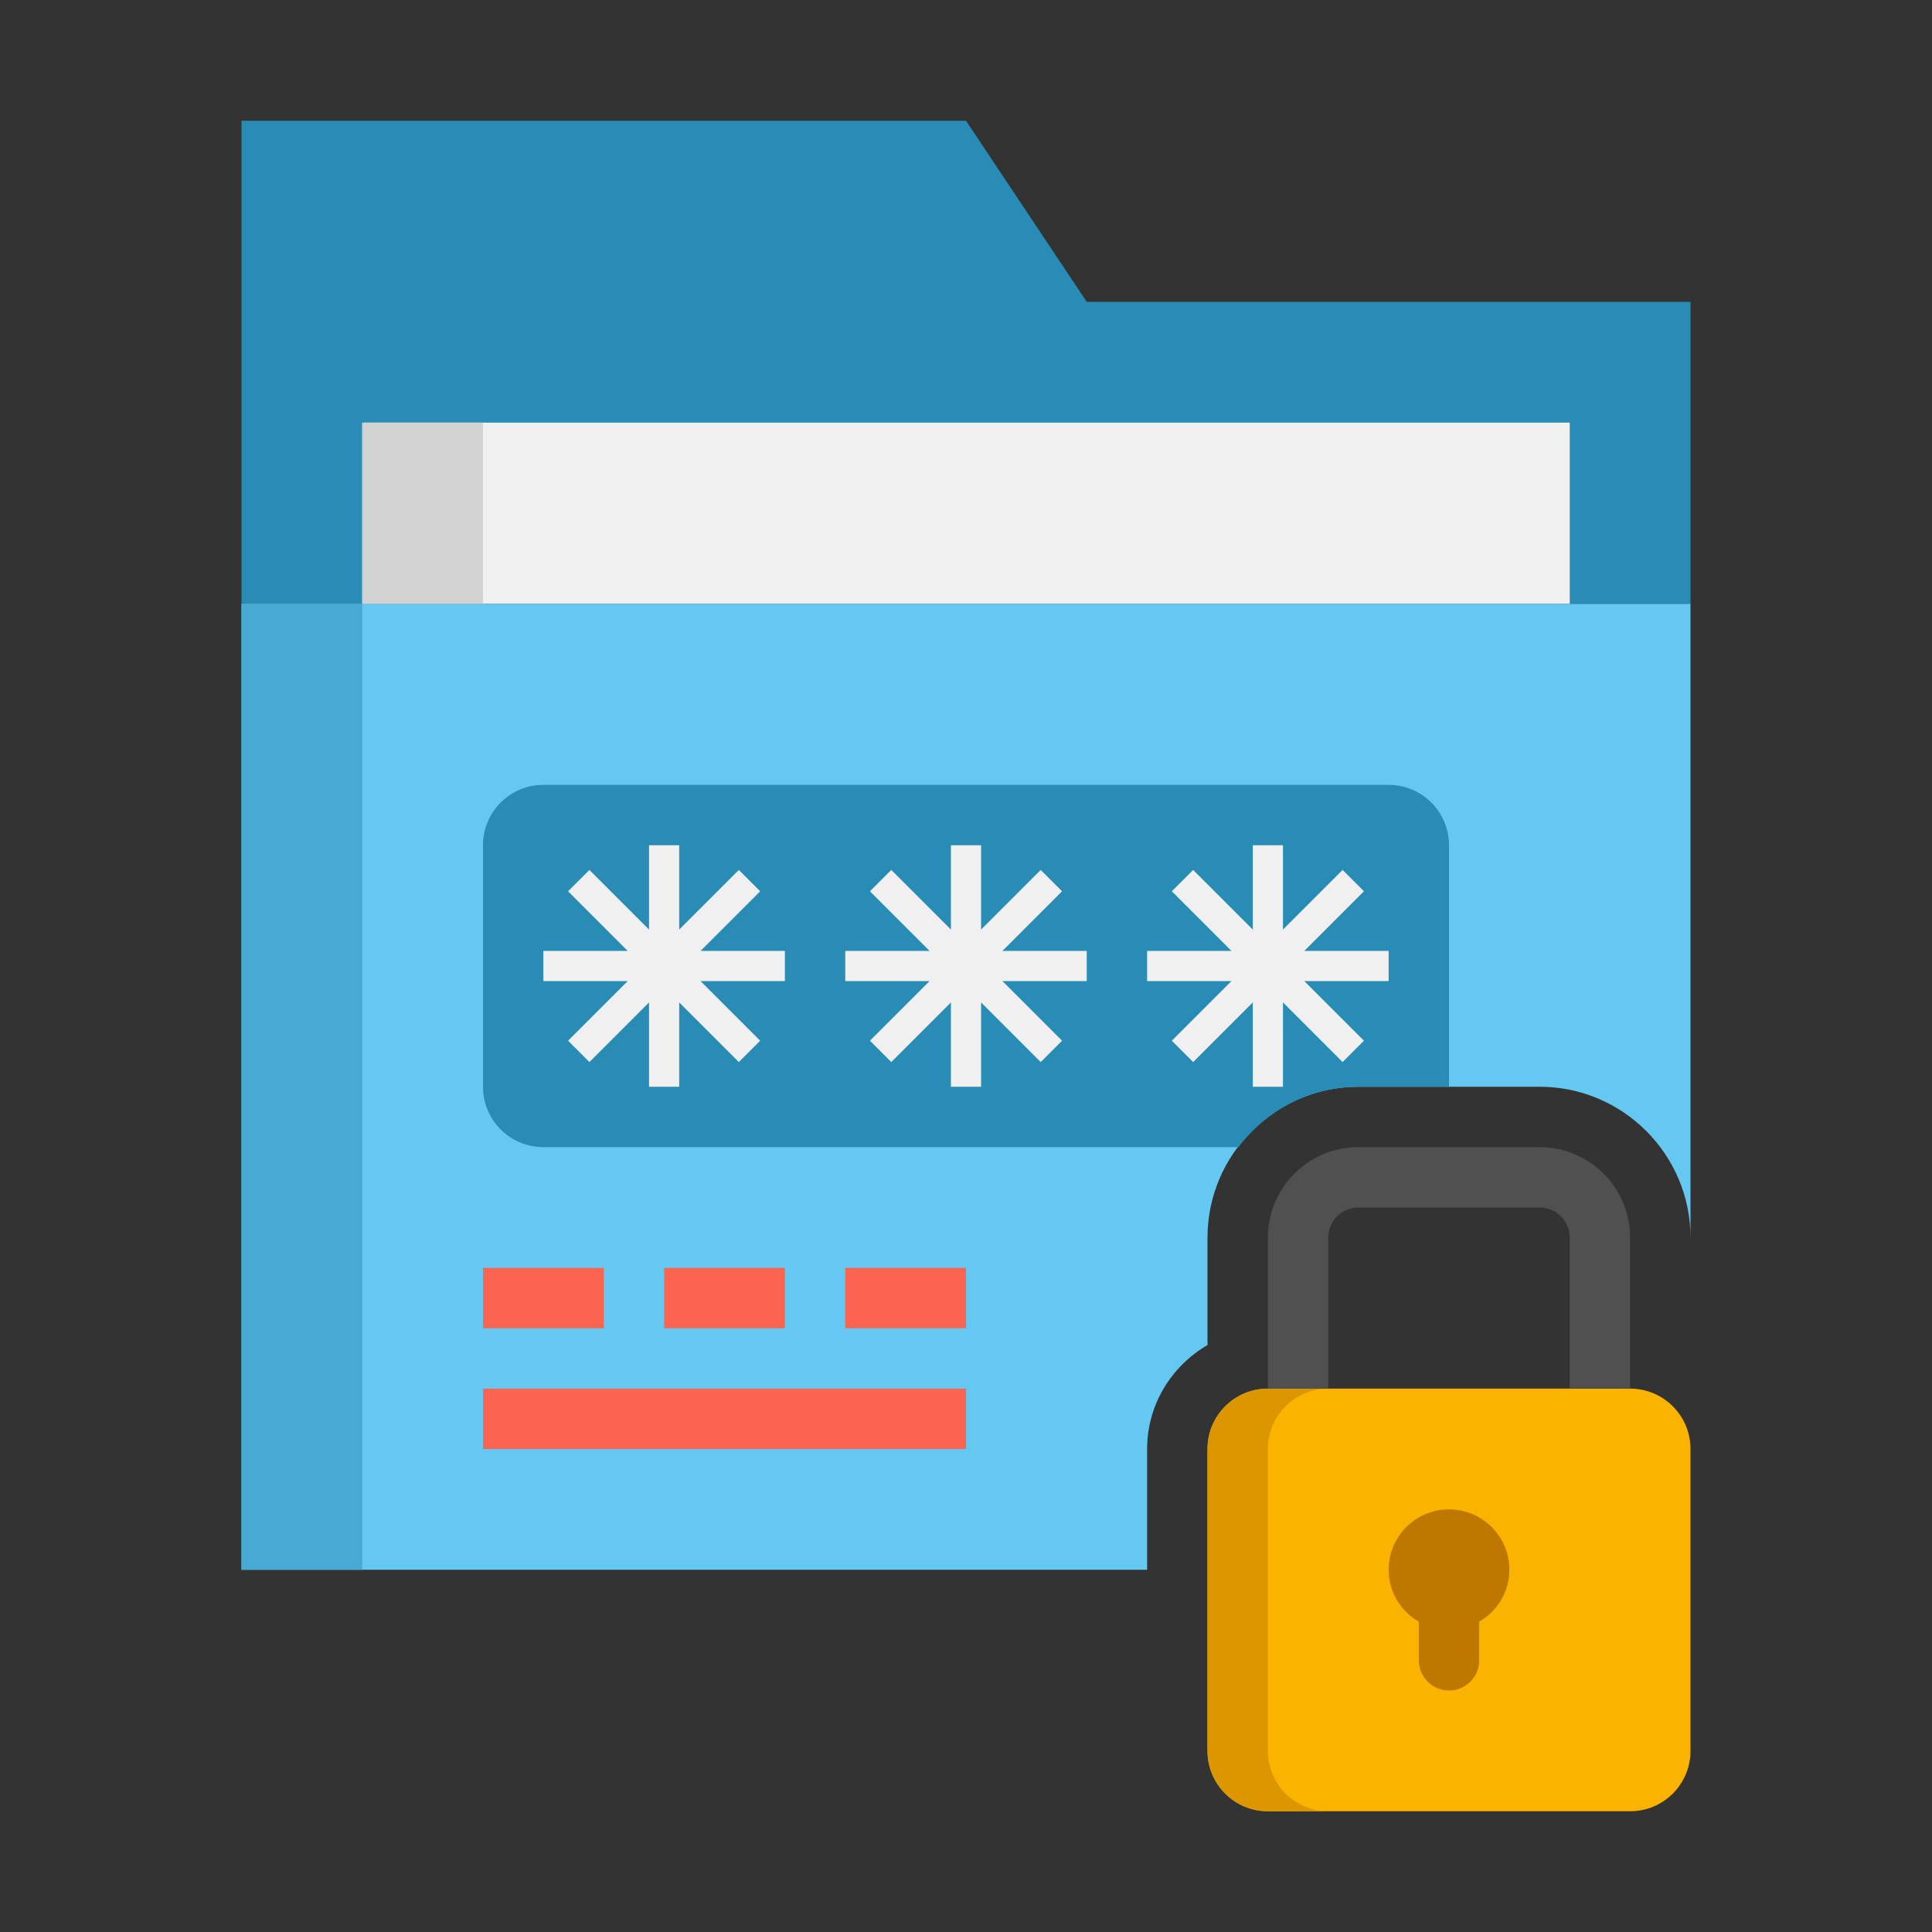 <?xml version="1.0" encoding="utf-8"?>
<!-- Generator: Adobe Illustrator 24.0.0, SVG Export Plug-In . SVG Version: 6.00 Build 0)  -->
<svg version="1.1" xmlns="http://www.w3.org/2000/svg" xmlns:xlink="http://www.w3.org/1999/xlink" x="0px" y="0px"
	 viewBox="0 0 64 64" enable-background="new 0 0 64 64" xml:space="preserve">
<rect x="0" y="0" width="64" height="64" fill="#333333" stroke="none"/>
<g id="Captions">
</g>
<g id="Icons">
	<g>
		<g>
			<path fill="#64C8F0" d="M38,48c0-1.474,0.81-2.75,2-3.444V41c0-2.757,2.243-5,5-5h6c2.757,0,5,2.243,5,5V20H8v32h30V48z"/>
		</g>
		<g>
			<g>
				<polygon fill="#288CB4" points="56,10 36,10 32,4 8,4 8,20 56,20 				"/>
			</g>
			<g>
				<rect x="12" y="14" fill="#F0F0F0" width="40" height="6"/>
			</g>
			<g>
				<rect x="8" y="20" fill="#46AAD2" width="4" height="32"/>
			</g>
			<g>
				<rect x="12" y="14" fill="#D2D2D2" width="4" height="6"/>
			</g>
		</g>
		<g>
			<path fill="#288CB4" d="M45,36h3v-8c0-1.105-0.895-2-2-2H18c-1.105,0-2,0.895-2,2v8c0,1.105,0.895,2,2,2h23.026
				C41.939,36.793,43.373,36,45,36z"/>
		</g>
		<g>
			<polygon fill="#F0F0F0" points="26,31.5 23.207,31.5 25.182,29.525 24.475,28.818 22.5,30.793 22.5,28 21.5,28 21.5,30.793 
				19.525,28.818 18.818,29.525 20.793,31.5 18,31.5 18,32.5 20.793,32.5 18.818,34.475 19.525,35.182 21.5,33.207 21.5,36 22.5,36 
				22.5,33.207 24.475,35.182 25.182,34.475 23.207,32.5 26,32.5 			"/>
		</g>
		<g>
			<polygon fill="#F0F0F0" points="36,31.5 33.207,31.5 35.182,29.525 34.475,28.818 32.5,30.793 32.5,28 31.5,28 31.5,30.793 
				29.525,28.818 28.818,29.525 30.793,31.5 28,31.5 28,32.5 30.793,32.5 28.818,34.475 29.525,35.182 31.5,33.207 31.5,36 32.5,36 
				32.5,33.207 34.475,35.182 35.182,34.475 33.207,32.5 36,32.5 			"/>
		</g>
		<g>
			<polygon fill="#F0F0F0" points="46,31.5 43.207,31.5 45.182,29.525 44.475,28.818 42.5,30.793 42.5,28 41.5,28 41.5,30.793 
				39.525,28.818 38.818,29.525 40.793,31.5 38,31.5 38,32.5 40.793,32.5 38.818,34.475 39.525,35.182 41.5,33.207 41.5,36 42.5,36 
				42.5,33.207 44.475,35.182 45.182,34.475 43.207,32.5 46,32.5 			"/>
		</g>
		<g>
			<rect x="16" y="42" fill="#FA6450" width="4" height="2"/>
		</g>
		<g>
			<rect x="22" y="42" fill="#FA6450" width="4" height="2"/>
		</g>
		<g>
			<rect x="28" y="42" fill="#FA6450" width="4" height="2"/>
		</g>
		<g>
			<rect x="16" y="46" fill="#FA6450" width="16" height="2"/>
		</g>
		<g>
			<path fill="#FAB400" d="M54,60H42c-1.105,0-2-0.895-2-2V48c0-1.105,0.895-2,2-2h12c1.105,0,2,0.895,2,2v10
				C56,59.105,55.105,60,54,60z"/>
		</g>
		<g>
			<path fill="#DC9600" d="M42,58V48c0-1.105,0.895-2,2-2h-2c-1.105,0-2,0.895-2,2v10c0,1.105,0.895,2,2,2h2
				C42.895,60,42,59.105,42,58z"/>
		</g>
		<g>
			<path fill="#505050" d="M44,46v-5c0-0.552,0.448-1,1-1h6c0.552,0,1,0.448,1,1v5h2v-5c0-1.657-1.343-3-3-3h-6
				c-1.657,0-3,1.343-3,3v5H44z"/>
		</g>
		<g>
			<path fill="#BE7800" d="M50,52c0-1.105-0.895-2-2-2s-2,0.895-2,2c0,0.738,0.405,1.376,1,1.723V55c0,0.552,0.448,1,1,1
				s1-0.448,1-1v-1.277C49.595,53.376,50,52.738,50,52z"/>
		</g>
	</g>
</g>
</svg>
